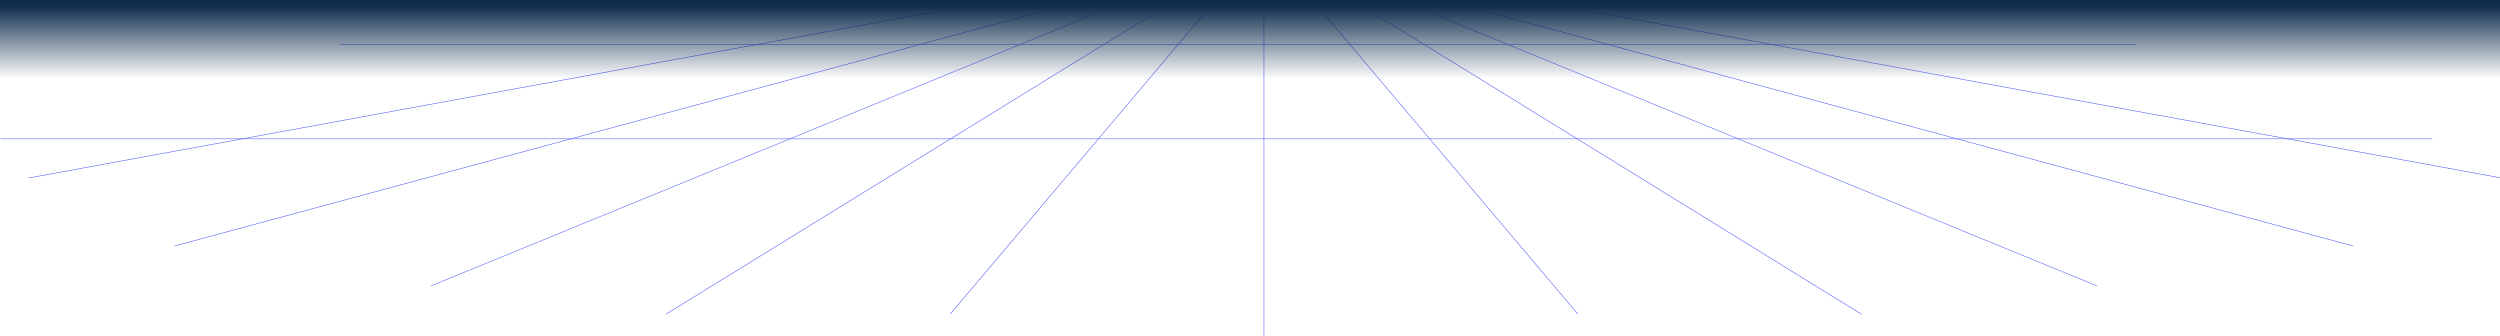 <?xml version="1.0" encoding="UTF-8"?> <svg xmlns="http://www.w3.org/2000/svg" width="2149" height="289" viewBox="0 0 2149 289" fill="none"><path d="M1086.49 1.72L1086.49 288.558" stroke="#5863F8" stroke-width="0.5"></path><line x1="1043.46" y1="1.881" x2="816.885" y2="269.936" stroke="#5863F8" stroke-width="0.5"></line><line y1="-0.25" x2="350.984" y2="-0.25" transform="matrix(0.646 0.764 0.764 -0.646 1129.81 1.72)" stroke="#5863F8" stroke-width="0.5"></line><line x1="1007.67" y1="1.933" x2="572.599" y2="269.988" stroke="#5863F8" stroke-width="0.5"></line><line y1="-0.25" x2="511.022" y2="-0.25" transform="matrix(0.851 0.525 0.525 -0.851 1165.54 1.72)" stroke="#5863F8" stroke-width="0.5"></line><line y1="-0.25" x2="644.301" y2="-0.25" transform="matrix(-0.925 0.379 0.646 0.763 966.712 1.72)" stroke="#5863F8" stroke-width="0.5"></line><line y1="-0.25" x2="644.301" y2="-0.25" transform="matrix(0.925 0.379 -0.646 0.763 1206.37 1.72)" stroke="#5863F8" stroke-width="0.5"></line><line x1="924.924" y1="1.961" x2="150.049" y2="211.445" stroke="#5863F8" stroke-width="0.5"></line><line y1="-0.25" x2="802.692" y2="-0.25" transform="matrix(0.965 0.261 0.261 -0.965 1248.22 1.72)" stroke="#5863F8" stroke-width="0.5"></line><line x1="857.862" y1="0.246" x2="24.543" y2="153.004" stroke="#5863F8" stroke-width="0.5"></line><line y1="-0.25" x2="847.205" y2="-0.25" transform="matrix(0.984 0.18 0.18 -0.984 1315.26 0)" stroke="#5863F8" stroke-width="0.5"></line><line x1="292.661" y1="38.039" x2="1836.32" y2="38.039" stroke="#5863F8" stroke-width="0.5"></line><line x1="0.431" y1="119.347" x2="2090.73" y2="119.347" stroke="#5863F8" stroke-width="0.5"></line><rect xmlns="http://www.w3.org/2000/svg" x="0" y="-0" width="2149" height="68" fill="url(#paint0_linear)"></rect><defs xmlns="http://www.w3.org/2000/svg"><linearGradient id="paint0_linear" x1="511.779" y1="4.925" x2="511.779" y2="68" gradientUnits="userSpaceOnUse"><stop stop-color="#0F2C4D"></stop><stop offset="1" stop-color="#0F2C4D" stop-opacity="0"></stop></linearGradient></defs></svg> 